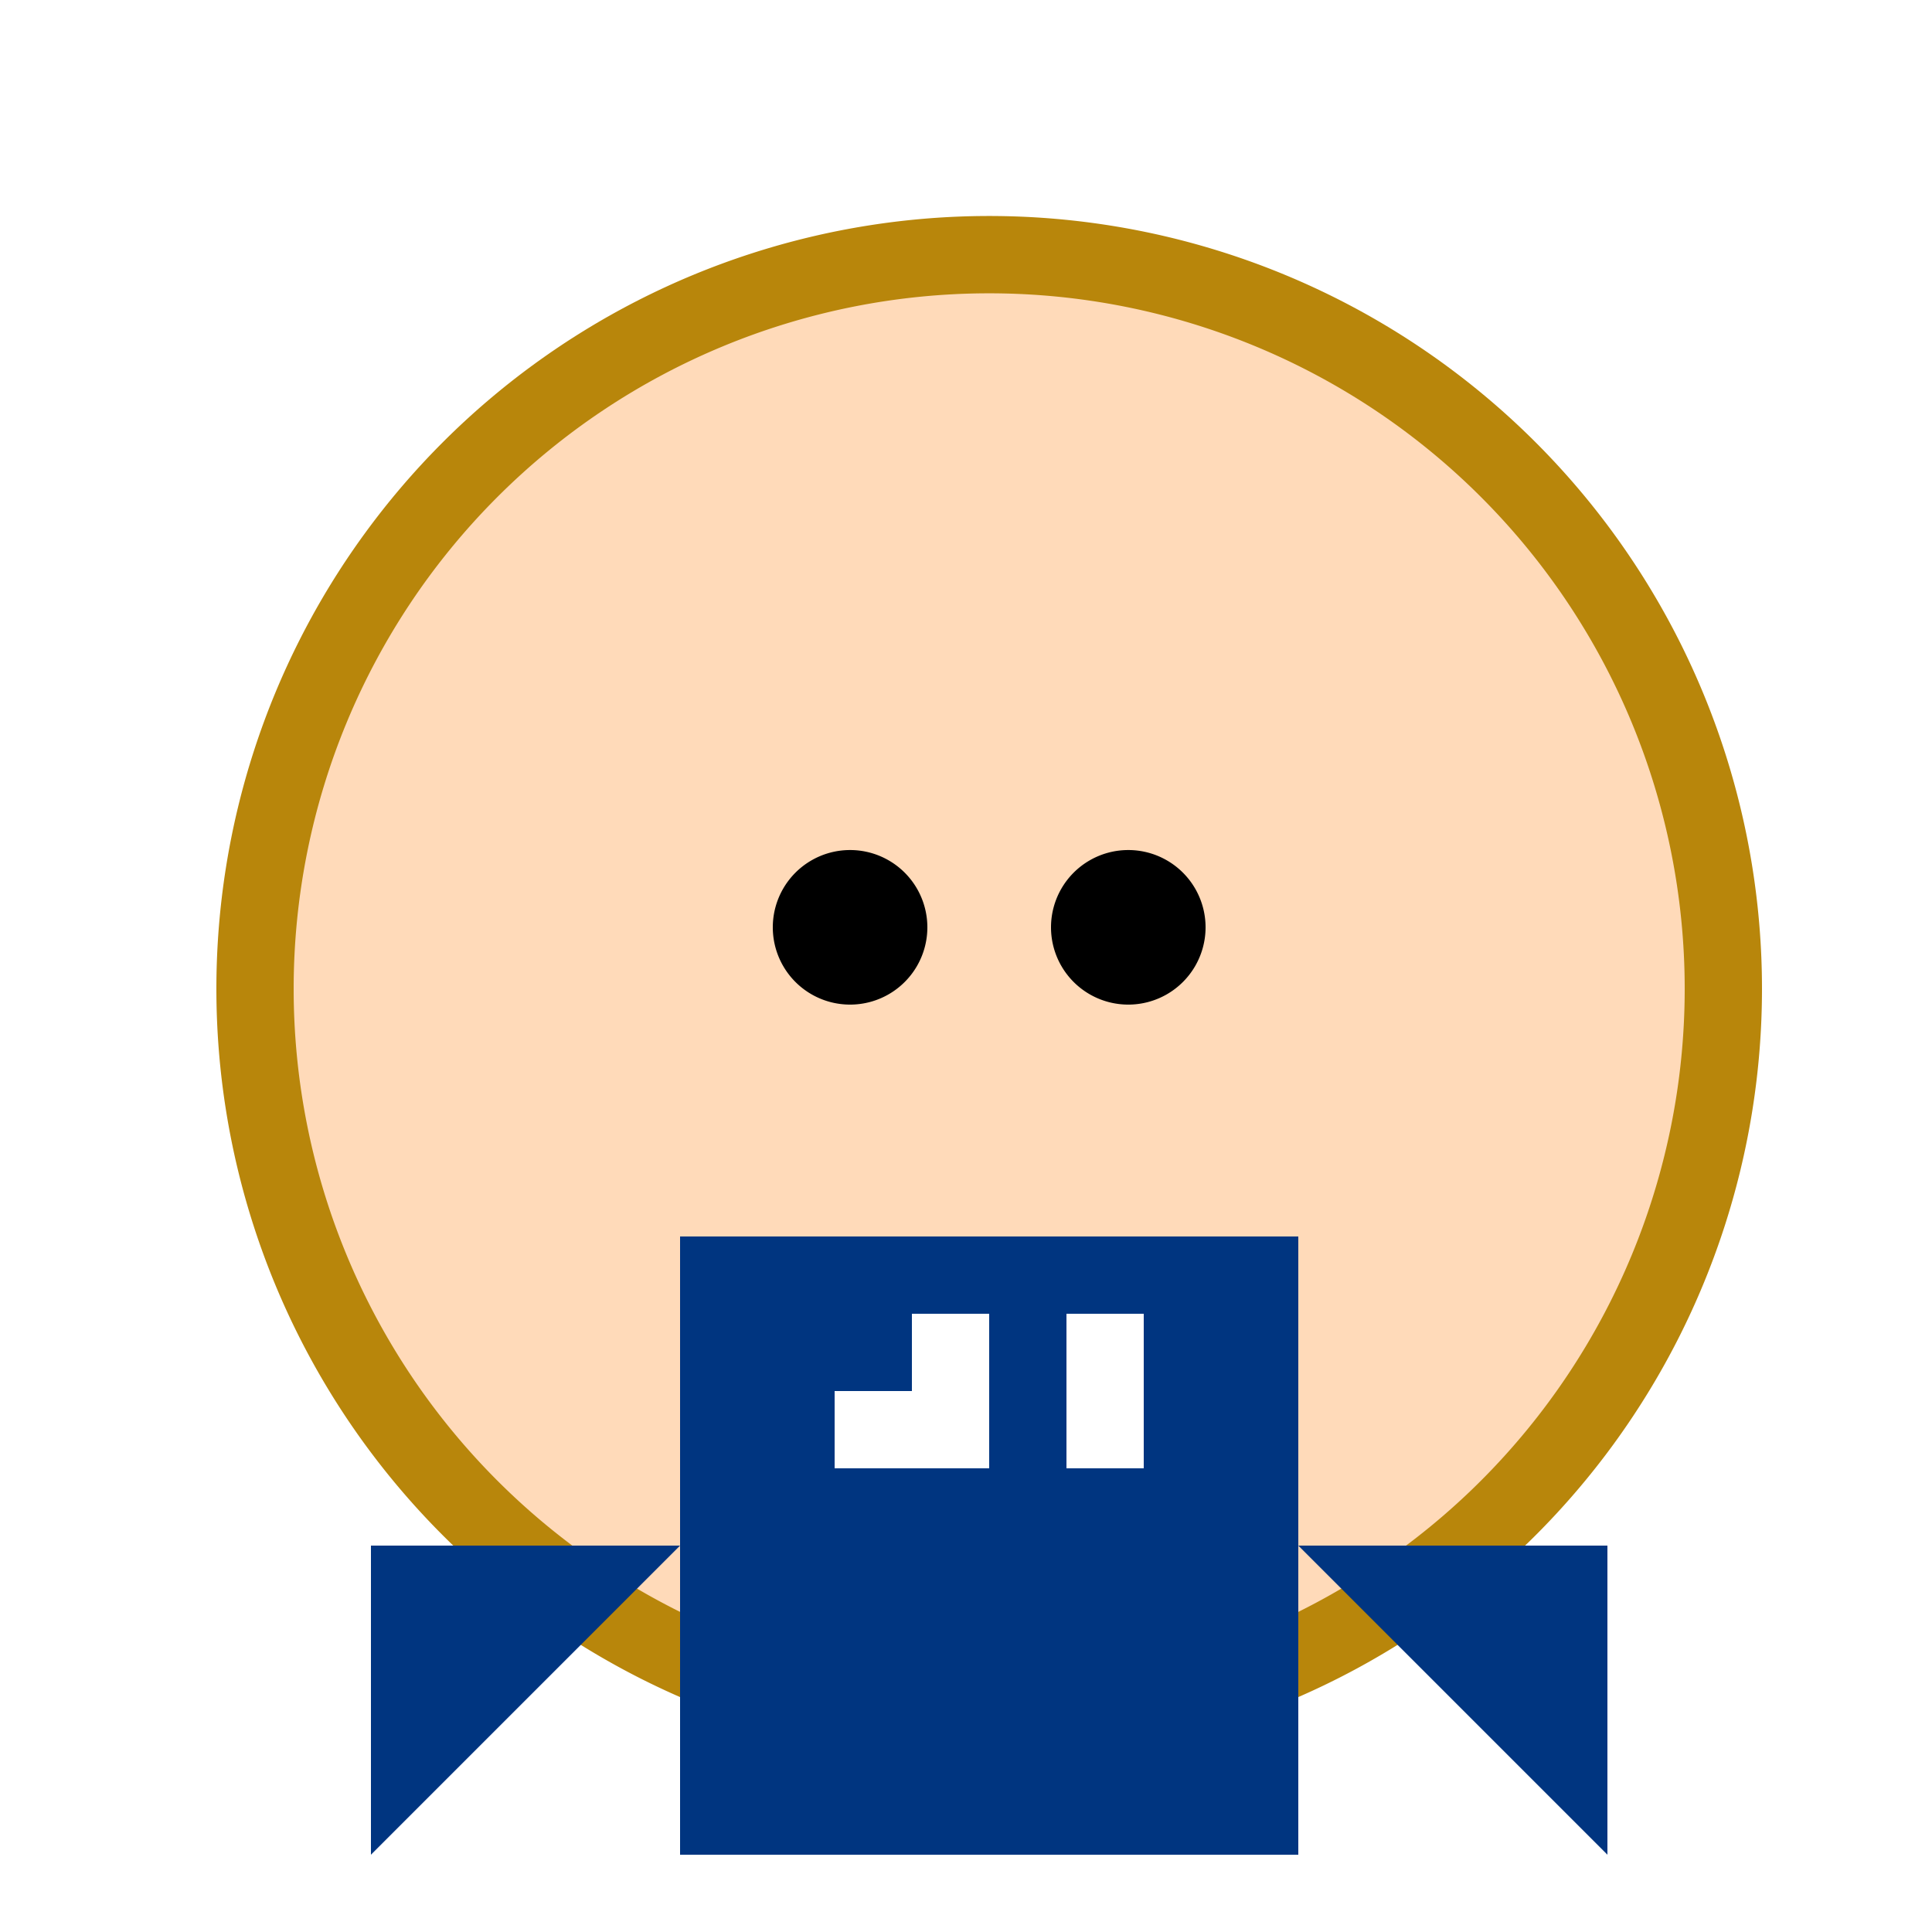 <!--

Generated by DrawGPT.
Free, open source, AI generated images in SVG, PNG, and HTML Canvas format.
https://drawgpt.ai

Created: 2023-09-26T23:17:26.714Z
Link: https://drawgpt.ai/prompt/70240/

-->
<svg xmlns="http://www.w3.org/2000/svg" xmlns:xlink="http://www.w3.org/1999/xlink" width="500" height="500"><defs/><g><rect fill="#FFFFFF" stroke="none" x="0" y="0" width="512" height="512"/><path fill="#B8860B" stroke="none" paint-order="stroke fill markers" d=" M 456 256 A 200 200 0 1 1 456 255.8 Z"/><path fill="#FFDAB9" stroke="none" paint-order="stroke fill markers" d=" M 436 256 A 180 180 0 1 1 436 255.82 Z"/><path fill="#000000" stroke="none" paint-order="stroke fill markers" d=" M 240 240 A 20 20 0 1 1 240 239.98"/><path fill="#000000" stroke="none" paint-order="stroke fill markers" d=" M 312 240 A 20 20 0 1 1 312 239.98"/><path fill="#FFDAB9" stroke="none" paint-order="stroke fill markers" d=" M 256 260 L 240 280 L 272 280 Z"/><path fill="#FFDAB9" stroke="none" paint-order="stroke fill markers" d=" M 286 300 A 30 30 0 0 1 226 300 Z"/><rect fill="#003580" stroke="none" x="176" y="320" width="160" height="160"/><path fill="#003580" stroke="none" paint-order="stroke fill markers" d=" M 176 400 L 96 480 L 96 400 Z"/><path fill="#003580" stroke="none" paint-order="stroke fill markers" d=" M 336 400 L 416 480 L 416 400 Z"/><path fill="#003580" stroke="none" paint-order="stroke fill markers" d=" M 176 480 L 256 400 L 336 480 Z"/><rect fill="#FFFFFF" stroke="none" x="216" y="340" width="80" height="40"/><rect fill="#003580" stroke="none" x="216" y="340" width="20" height="40"/><rect fill="#FFFFFF" stroke="none" x="216" y="360" width="80" height="20"/><rect fill="#003580" stroke="none" x="256" y="340" width="20" height="40"/></g></svg>